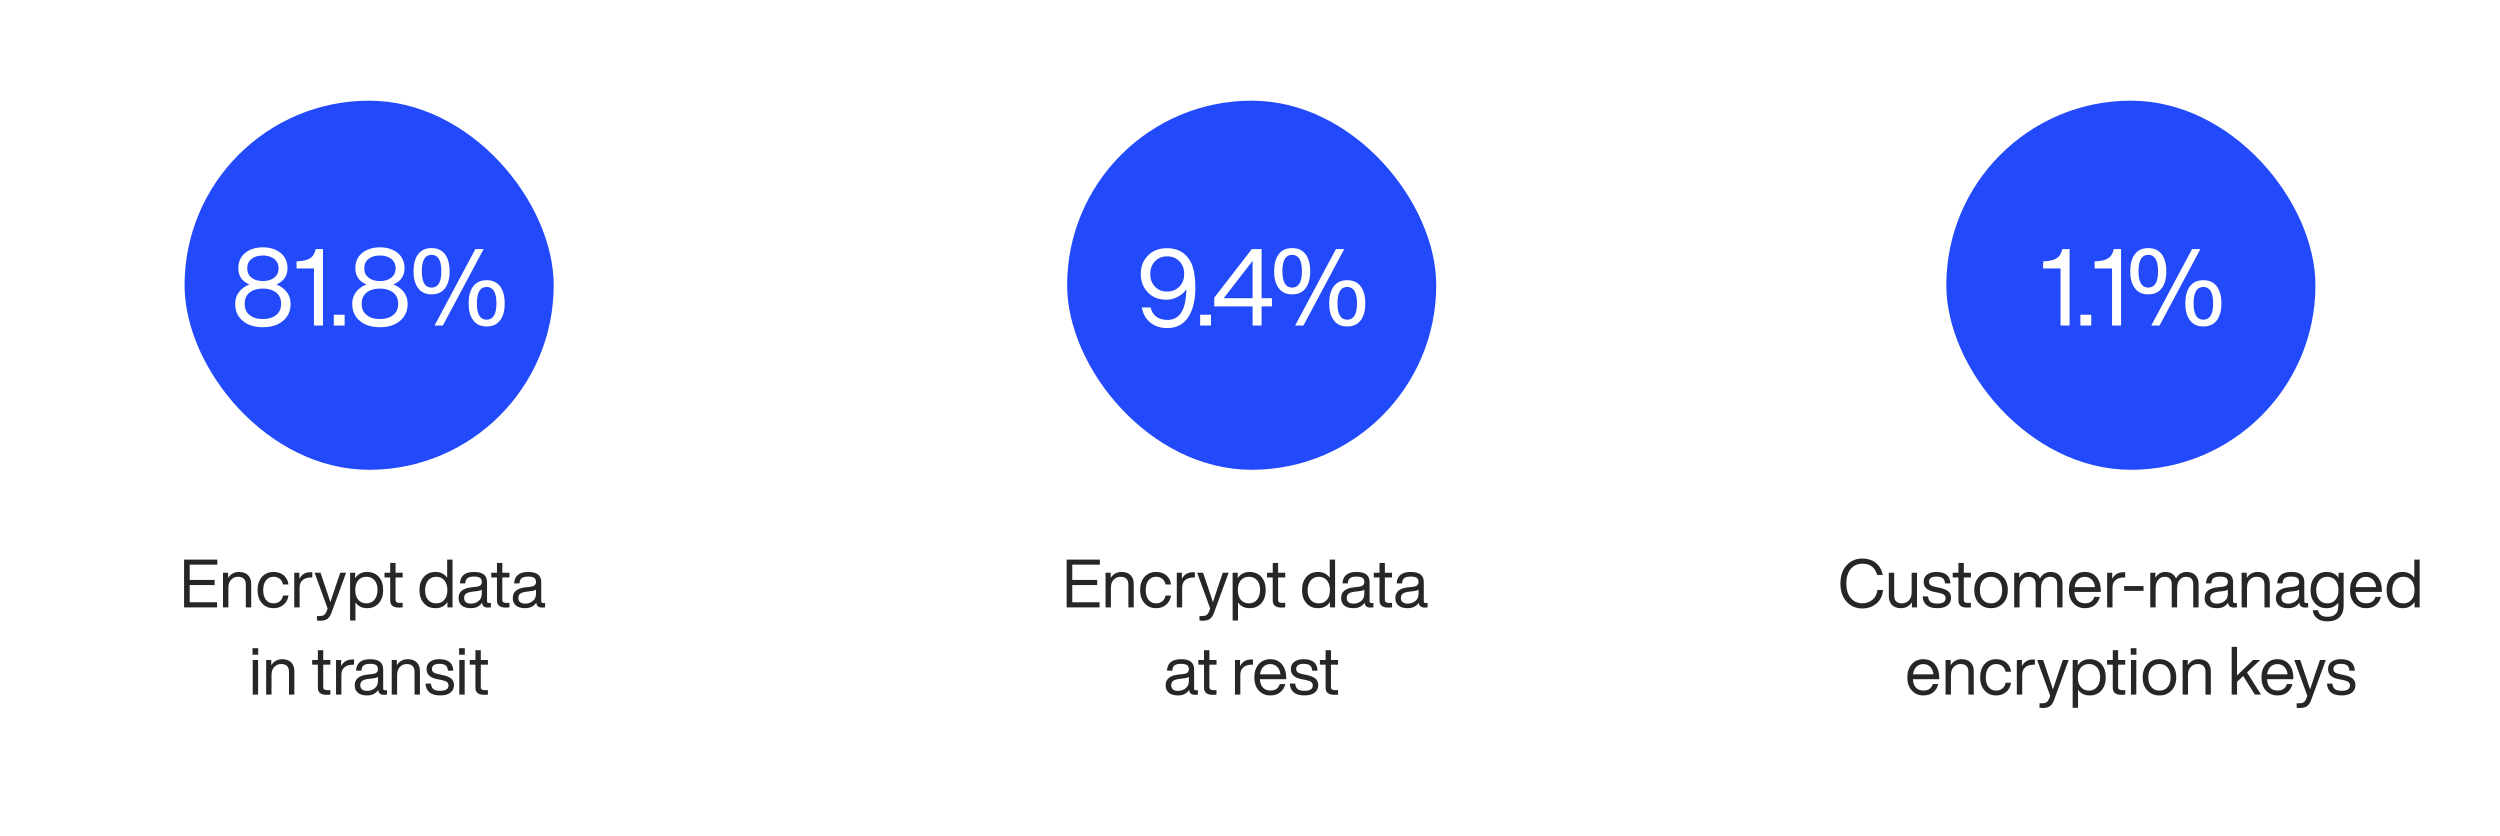<svg width="745" height="249" viewBox="0 0 745 249" fill="none" xmlns="http://www.w3.org/2000/svg">
<rect width="745" height="249" fill="white"/>
<path d="M64.755 166.76H54.855V181H64.675V179.48H56.535V174.34H63.955V172.82H56.535V168.28H64.755V166.76ZM71.214 170.44C69.834 170.44 68.754 171.04 67.974 172.22V170.68H66.454V181H68.054V175.16C68.054 174.1 68.334 173.28 68.914 172.72C69.474 172.16 70.134 171.88 70.894 171.88C72.454 171.88 73.254 172.66 73.254 174.18V181H74.854V174.02C74.854 172.9 74.534 172.02 73.894 171.38C73.254 170.76 72.354 170.44 71.214 170.44ZM81.535 181.24C82.695 181.24 83.695 180.9 84.495 180.22C85.295 179.54 85.795 178.62 85.975 177.46H84.335C84.215 178.2 83.895 178.78 83.375 179.18C82.855 179.6 82.235 179.8 81.535 179.8C80.595 179.8 79.835 179.46 79.275 178.76C78.715 178.08 78.435 177.1 78.435 175.84C78.435 174.58 78.715 173.6 79.275 172.92C79.835 172.24 80.575 171.88 81.535 171.88C82.235 171.88 82.835 172.08 83.355 172.48C83.875 172.88 84.195 173.46 84.315 174.18H85.975C85.815 173.02 85.335 172.12 84.555 171.44C83.755 170.78 82.755 170.44 81.535 170.44C80.075 170.44 78.915 170.94 78.075 171.9C77.195 172.88 76.755 174.2 76.755 175.84C76.755 177.48 77.195 178.78 78.075 179.76C78.955 180.76 80.095 181.24 81.535 181.24ZM92.524 170.52C91.004 170.52 89.884 171.18 89.204 172.5V170.68H87.684V181H89.284V175.12C89.284 174.16 89.564 173.4 90.164 172.88C90.764 172.36 91.584 172.08 92.664 172.08H93.064V170.54C92.964 170.54 92.784 170.52 92.524 170.52ZM99.932 174.96C99.332 176.72 98.832 178.2 98.452 179.44C97.972 178 97.492 176.5 96.972 174.98L95.512 170.68H93.752L97.632 181.34L97.272 182.3C96.932 183.16 96.312 183.58 95.392 183.58H94.452V184.92C94.792 184.96 95.112 184.98 95.412 184.98C96.272 184.98 96.972 184.82 97.512 184.46C98.032 184.1 98.452 183.5 98.772 182.62L103.132 170.68H101.392L99.932 174.96ZM109.385 170.44C107.845 170.44 106.665 171.06 105.845 172.28V170.68H104.325V184.92H105.925V179.52C106.745 180.68 107.905 181.24 109.385 181.24C110.825 181.24 112.005 180.76 112.885 179.76C113.745 178.78 114.185 177.48 114.185 175.84C114.185 174.2 113.745 172.9 112.885 171.9C112.005 170.94 110.825 170.44 109.385 170.44ZM109.185 179.8C108.165 179.8 107.365 179.46 106.765 178.74C106.165 178.06 105.865 177.08 105.865 175.84C105.865 174.6 106.165 173.62 106.765 172.92C107.365 172.24 108.165 171.88 109.185 171.88C110.205 171.88 111.005 172.24 111.605 172.92C112.205 173.6 112.505 174.56 112.505 175.76C112.505 177 112.185 178 111.585 178.72C110.985 179.44 110.185 179.8 109.185 179.8ZM119.997 170.68H117.877V167.76H116.277V170.68H114.577V172.08H116.277V178.92C116.277 180.36 117.137 181.06 118.857 181.06C119.177 181.06 119.557 181.04 119.997 181V179.66H119.057C118.257 179.66 117.877 179.38 117.877 178.78V172.08H119.997V170.68ZM133.257 172.16C132.417 171.02 131.277 170.44 129.797 170.44C128.317 170.44 127.157 170.94 126.317 171.9C125.437 172.88 124.997 174.2 124.997 175.84C124.997 177.48 125.437 178.78 126.317 179.76C127.177 180.76 128.337 181.24 129.797 181.24C131.317 181.24 132.497 180.64 133.337 179.4V181H134.857V166.76H133.257V172.16ZM127.577 178.78C126.977 178.1 126.677 177.16 126.677 175.92C126.677 174.68 126.977 173.7 127.577 172.98C128.177 172.26 128.997 171.88 129.997 171.88C130.997 171.88 131.817 172.24 132.417 172.94C133.017 173.66 133.317 174.62 133.317 175.84C133.317 177.08 133.017 178.06 132.417 178.74C131.817 179.46 130.997 179.8 129.997 179.8C128.977 179.8 128.177 179.46 127.577 178.78ZM145.695 179.7C145.315 179.7 145.135 179.54 145.135 179.2V173.44C145.135 171.44 143.835 170.44 141.255 170.44C138.575 170.44 137.175 171.58 137.055 173.86H138.655C138.695 173.1 138.915 172.58 139.315 172.28C139.715 171.98 140.355 171.82 141.255 171.82C142.095 171.82 142.675 171.96 143.035 172.2C143.395 172.46 143.575 172.88 143.575 173.44C143.575 174.28 143.035 174.74 141.955 174.86L140.475 175.02C137.915 175.3 136.655 176.36 136.655 178.22C136.655 179.18 136.975 179.94 137.615 180.46C138.255 180.98 139.155 181.24 140.295 181.24C141.815 181.24 142.935 180.7 143.655 179.58C143.735 180.58 144.315 181.06 145.395 181.06C145.715 181.06 145.995 181.04 146.275 181V179.7H145.695ZM140.375 179.88C139.695 179.88 139.175 179.74 138.835 179.44C138.475 179.14 138.315 178.72 138.315 178.18C138.315 177.64 138.495 177.22 138.855 176.92C139.215 176.64 139.835 176.44 140.715 176.32L142.215 176.14C142.815 176.08 143.275 175.94 143.575 175.7V176.92C143.575 177.88 143.255 178.6 142.615 179.1C141.975 179.62 141.215 179.88 140.375 179.88ZM151.814 170.68H149.694V167.76H148.094V170.68H146.394V172.08H148.094V178.92C148.094 180.36 148.954 181.06 150.674 181.06C150.994 181.06 151.374 181.04 151.814 181V179.66H150.874C150.074 179.66 149.694 179.38 149.694 178.78V172.08H151.814V170.68ZM161.847 179.7C161.467 179.7 161.287 179.54 161.287 179.2V173.44C161.287 171.44 159.987 170.44 157.407 170.44C154.727 170.44 153.327 171.58 153.207 173.86H154.807C154.847 173.1 155.067 172.58 155.467 172.28C155.867 171.98 156.507 171.82 157.407 171.82C158.247 171.82 158.827 171.96 159.187 172.2C159.547 172.46 159.727 172.88 159.727 173.44C159.727 174.28 159.187 174.74 158.107 174.86L156.627 175.02C154.067 175.3 152.807 176.36 152.807 178.22C152.807 179.18 153.127 179.94 153.767 180.46C154.407 180.98 155.307 181.24 156.447 181.24C157.967 181.24 159.087 180.7 159.807 179.58C159.887 180.58 160.467 181.06 161.547 181.06C161.867 181.06 162.147 181.04 162.427 181V179.7H161.847ZM156.527 179.88C155.847 179.88 155.327 179.74 154.987 179.44C154.627 179.14 154.467 178.72 154.467 178.18C154.467 177.64 154.647 177.22 155.007 176.92C155.367 176.64 155.987 176.44 156.867 176.32L158.367 176.14C158.967 176.08 159.427 175.94 159.727 175.7V176.92C159.727 177.88 159.407 178.6 158.767 179.1C158.127 179.62 157.367 179.88 156.527 179.88ZM76.951 195.12V193.16H75.251V195.12H76.951ZM76.911 207V196.68H75.311V207H76.911ZM84.075 196.44C82.695 196.44 81.615 197.04 80.835 198.22V196.68H79.315V207H80.915V201.16C80.915 200.1 81.195 199.28 81.775 198.72C82.335 198.16 82.995 197.88 83.755 197.88C85.315 197.88 86.115 198.66 86.115 200.18V207H87.715V200.02C87.715 198.9 87.395 198.02 86.755 197.38C86.115 196.76 85.215 196.44 84.075 196.44ZM98.445 196.68H96.325V193.76H94.725V196.68H93.025V198.08H94.725V204.92C94.725 206.36 95.585 207.06 97.305 207.06C97.625 207.06 98.005 207.04 98.445 207V205.66H97.505C96.705 205.66 96.325 205.38 96.325 204.78V198.08H98.445V196.68ZM104.976 196.52C103.456 196.52 102.336 197.18 101.656 198.5V196.68H100.136V207H101.736V201.12C101.736 200.16 102.016 199.4 102.616 198.88C103.216 198.36 104.036 198.08 105.116 198.08H105.516V196.54C105.416 196.54 105.236 196.52 104.976 196.52ZM114.747 205.7C114.367 205.7 114.187 205.54 114.187 205.2V199.44C114.187 197.44 112.887 196.44 110.307 196.44C107.627 196.44 106.227 197.58 106.107 199.86H107.707C107.747 199.1 107.967 198.58 108.367 198.28C108.767 197.98 109.407 197.82 110.307 197.82C111.147 197.82 111.727 197.96 112.087 198.2C112.447 198.46 112.627 198.88 112.627 199.44C112.627 200.28 112.087 200.74 111.007 200.86L109.527 201.02C106.967 201.3 105.707 202.36 105.707 204.22C105.707 205.18 106.027 205.94 106.667 206.46C107.307 206.98 108.207 207.24 109.347 207.24C110.867 207.24 111.987 206.7 112.707 205.58C112.787 206.58 113.367 207.06 114.447 207.06C114.767 207.06 115.047 207.04 115.327 207V205.7H114.747ZM109.427 205.88C108.747 205.88 108.227 205.74 107.887 205.44C107.527 205.14 107.367 204.72 107.367 204.18C107.367 203.64 107.547 203.22 107.907 202.92C108.267 202.64 108.887 202.44 109.767 202.32L111.267 202.14C111.867 202.08 112.327 201.94 112.627 201.7V202.92C112.627 203.88 112.307 204.6 111.667 205.1C111.027 205.62 110.267 205.88 109.427 205.88ZM121.497 196.44C120.117 196.44 119.037 197.04 118.257 198.22V196.68H116.737V207H118.337V201.16C118.337 200.1 118.617 199.28 119.197 198.72C119.757 198.16 120.417 197.88 121.177 197.88C122.737 197.88 123.537 198.66 123.537 200.18V207H125.137V200.02C125.137 198.9 124.817 198.02 124.177 197.38C123.537 196.76 122.637 196.44 121.497 196.44ZM131.178 207.24C132.458 207.24 133.458 206.98 134.178 206.44C134.898 205.9 135.278 205.14 135.278 204.16C135.278 203.32 134.998 202.68 134.438 202.2C133.878 201.74 132.978 201.38 131.718 201.12L130.798 200.94C130.038 200.78 129.518 200.6 129.198 200.36C128.878 200.14 128.718 199.8 128.718 199.34C128.718 198.86 128.898 198.5 129.278 198.22C129.638 197.96 130.178 197.82 130.878 197.82C131.738 197.82 132.378 197.98 132.798 198.28C133.198 198.6 133.438 199.12 133.478 199.86H135.078C134.998 197.58 133.598 196.44 130.878 196.44C129.718 196.44 128.798 196.72 128.118 197.24C127.438 197.76 127.118 198.48 127.118 199.36C127.118 201 128.178 202 130.338 202.4L131.298 202.58C132.178 202.76 132.798 202.96 133.138 203.2C133.478 203.44 133.658 203.8 133.658 204.26C133.658 205.34 132.818 205.86 131.178 205.86C130.258 205.86 129.598 205.7 129.178 205.38C128.758 205.06 128.498 204.5 128.418 203.72H126.798C126.958 206.08 128.418 207.24 131.178 207.24ZM138.514 195.12V193.16H136.814V195.12H138.514ZM138.474 207V196.68H136.874V207H138.474ZM145.398 196.68H143.278V193.76H141.678V196.68H139.978V198.08H141.678V204.92C141.678 206.36 142.538 207.06 144.258 207.06C144.578 207.06 144.958 207.04 145.398 207V205.66H144.458C143.658 205.66 143.278 205.38 143.278 204.78V198.08H145.398V196.68Z" fill="#262626"/>
<path d="M327.755 166.76H317.855V181H327.675V179.48H319.535V174.34H326.955V172.82H319.535V168.28H327.755V166.76ZM334.214 170.44C332.834 170.44 331.754 171.04 330.974 172.22V170.68H329.454V181H331.054V175.16C331.054 174.1 331.334 173.28 331.914 172.72C332.474 172.16 333.134 171.88 333.894 171.88C335.454 171.88 336.254 172.66 336.254 174.18V181H337.854V174.02C337.854 172.9 337.534 172.02 336.894 171.38C336.254 170.76 335.354 170.44 334.214 170.44ZM344.535 181.24C345.695 181.24 346.695 180.9 347.495 180.22C348.295 179.54 348.795 178.62 348.975 177.46H347.335C347.215 178.2 346.895 178.78 346.375 179.18C345.855 179.6 345.235 179.8 344.535 179.8C343.595 179.8 342.835 179.46 342.275 178.76C341.715 178.08 341.435 177.1 341.435 175.84C341.435 174.58 341.715 173.6 342.275 172.92C342.835 172.24 343.575 171.88 344.535 171.88C345.235 171.88 345.835 172.08 346.355 172.48C346.875 172.88 347.195 173.46 347.315 174.18H348.975C348.815 173.02 348.335 172.12 347.555 171.44C346.755 170.78 345.755 170.44 344.535 170.44C343.075 170.44 341.915 170.94 341.075 171.9C340.195 172.88 339.755 174.2 339.755 175.84C339.755 177.48 340.195 178.78 341.075 179.76C341.955 180.76 343.095 181.24 344.535 181.24ZM355.524 170.52C354.004 170.52 352.884 171.18 352.204 172.5V170.68H350.684V181H352.284V175.12C352.284 174.16 352.564 173.4 353.164 172.88C353.764 172.36 354.584 172.08 355.664 172.08H356.064V170.54C355.964 170.54 355.784 170.52 355.524 170.52ZM362.932 174.96C362.332 176.72 361.832 178.2 361.452 179.44C360.972 178 360.492 176.5 359.972 174.98L358.512 170.68H356.752L360.632 181.34L360.272 182.3C359.932 183.16 359.312 183.58 358.392 183.58H357.452V184.92C357.792 184.96 358.112 184.98 358.412 184.98C359.272 184.98 359.972 184.82 360.512 184.46C361.032 184.1 361.452 183.5 361.772 182.62L366.132 170.68H364.392L362.932 174.96ZM372.385 170.44C370.845 170.44 369.665 171.06 368.845 172.28V170.68H367.325V184.92H368.925V179.52C369.745 180.68 370.905 181.24 372.385 181.24C373.825 181.24 375.005 180.76 375.885 179.76C376.745 178.78 377.185 177.48 377.185 175.84C377.185 174.2 376.745 172.9 375.885 171.9C375.005 170.94 373.825 170.44 372.385 170.44ZM372.185 179.8C371.165 179.8 370.365 179.46 369.765 178.74C369.165 178.06 368.865 177.08 368.865 175.84C368.865 174.6 369.165 173.62 369.765 172.92C370.365 172.24 371.165 171.88 372.185 171.88C373.205 171.88 374.005 172.24 374.605 172.92C375.205 173.6 375.505 174.56 375.505 175.76C375.505 177 375.185 178 374.585 178.72C373.985 179.44 373.185 179.8 372.185 179.8ZM382.997 170.68H380.877V167.76H379.277V170.68H377.577V172.08H379.277V178.92C379.277 180.36 380.137 181.06 381.857 181.06C382.177 181.06 382.557 181.04 382.997 181V179.66H382.057C381.257 179.66 380.877 179.38 380.877 178.78V172.08H382.997V170.68ZM396.257 172.16C395.417 171.02 394.277 170.44 392.797 170.44C391.317 170.44 390.157 170.94 389.317 171.9C388.437 172.88 387.997 174.2 387.997 175.84C387.997 177.48 388.437 178.78 389.317 179.76C390.177 180.76 391.337 181.24 392.797 181.24C394.317 181.24 395.497 180.64 396.337 179.4V181H397.857V166.76H396.257V172.16ZM390.577 178.78C389.977 178.1 389.677 177.16 389.677 175.92C389.677 174.68 389.977 173.7 390.577 172.98C391.177 172.26 391.997 171.88 392.997 171.88C393.997 171.88 394.817 172.24 395.417 172.94C396.017 173.66 396.317 174.62 396.317 175.84C396.317 177.08 396.017 178.06 395.417 178.74C394.817 179.46 393.997 179.8 392.997 179.8C391.977 179.8 391.177 179.46 390.577 178.78ZM408.695 179.7C408.315 179.7 408.135 179.54 408.135 179.2V173.44C408.135 171.44 406.835 170.44 404.255 170.44C401.575 170.44 400.175 171.58 400.055 173.86H401.655C401.695 173.1 401.915 172.58 402.315 172.28C402.715 171.98 403.355 171.82 404.255 171.82C405.095 171.82 405.675 171.96 406.035 172.2C406.395 172.46 406.575 172.88 406.575 173.44C406.575 174.28 406.035 174.74 404.955 174.86L403.475 175.02C400.915 175.3 399.655 176.36 399.655 178.22C399.655 179.18 399.975 179.94 400.615 180.46C401.255 180.98 402.155 181.24 403.295 181.24C404.815 181.24 405.935 180.7 406.655 179.58C406.735 180.58 407.315 181.06 408.395 181.06C408.715 181.06 408.995 181.04 409.275 181V179.7H408.695ZM403.375 179.88C402.695 179.88 402.175 179.74 401.835 179.44C401.475 179.14 401.315 178.72 401.315 178.18C401.315 177.64 401.495 177.22 401.855 176.92C402.215 176.64 402.835 176.44 403.715 176.32L405.215 176.14C405.815 176.08 406.275 175.94 406.575 175.7V176.92C406.575 177.88 406.255 178.6 405.615 179.1C404.975 179.62 404.215 179.88 403.375 179.88ZM414.814 170.68H412.694V167.76H411.094V170.68H409.394V172.08H411.094V178.92C411.094 180.36 411.954 181.06 413.674 181.06C413.994 181.06 414.374 181.04 414.814 181V179.66H413.874C413.074 179.66 412.694 179.38 412.694 178.78V172.08H414.814V170.68ZM424.847 179.7C424.467 179.7 424.287 179.54 424.287 179.2V173.44C424.287 171.44 422.987 170.44 420.407 170.44C417.727 170.44 416.327 171.58 416.207 173.86H417.807C417.847 173.1 418.067 172.58 418.467 172.28C418.867 171.98 419.507 171.82 420.407 171.82C421.247 171.82 421.827 171.96 422.187 172.2C422.547 172.46 422.727 172.88 422.727 173.44C422.727 174.28 422.187 174.74 421.107 174.86L419.627 175.02C417.067 175.3 415.807 176.36 415.807 178.22C415.807 179.18 416.127 179.94 416.767 180.46C417.407 180.98 418.307 181.24 419.447 181.24C420.967 181.24 422.087 180.7 422.807 179.58C422.887 180.58 423.467 181.06 424.547 181.06C424.867 181.06 425.147 181.04 425.427 181V179.7H424.847ZM419.527 179.88C418.847 179.88 418.327 179.74 417.987 179.44C417.627 179.14 417.467 178.72 417.467 178.18C417.467 177.64 417.647 177.22 418.007 176.92C418.367 176.64 418.987 176.44 419.867 176.32L421.367 176.14C421.967 176.08 422.427 175.94 422.727 175.7V176.92C422.727 177.88 422.407 178.6 421.767 179.1C421.127 179.62 420.367 179.88 419.527 179.88ZM356.4 205.7C356.02 205.7 355.84 205.54 355.84 205.2V199.44C355.84 197.44 354.54 196.44 351.96 196.44C349.28 196.44 347.88 197.58 347.76 199.86H349.36C349.4 199.1 349.62 198.58 350.02 198.28C350.42 197.98 351.06 197.82 351.96 197.82C352.8 197.82 353.38 197.96 353.74 198.2C354.1 198.46 354.28 198.88 354.28 199.44C354.28 200.28 353.74 200.74 352.66 200.86L351.18 201.02C348.62 201.3 347.36 202.36 347.36 204.22C347.36 205.18 347.68 205.94 348.32 206.46C348.96 206.98 349.86 207.24 351 207.24C352.52 207.24 353.64 206.7 354.36 205.58C354.44 206.58 355.02 207.06 356.1 207.06C356.42 207.06 356.7 207.04 356.98 207V205.7H356.4ZM351.08 205.88C350.4 205.88 349.88 205.74 349.54 205.44C349.18 205.14 349.02 204.72 349.02 204.18C349.02 203.64 349.2 203.22 349.56 202.92C349.92 202.64 350.54 202.44 351.42 202.32L352.92 202.14C353.52 202.08 353.98 201.94 354.28 201.7V202.92C354.28 203.88 353.96 204.6 353.32 205.1C352.68 205.62 351.92 205.88 351.08 205.88ZM362.519 196.68H360.399V193.76H358.799V196.68H357.099V198.08H358.799V204.92C358.799 206.36 359.659 207.06 361.379 207.06C361.699 207.06 362.079 207.04 362.519 207V205.66H361.579C360.779 205.66 360.399 205.38 360.399 204.78V198.08H362.519V196.68ZM372.858 196.52C371.338 196.52 370.218 197.18 369.538 198.5V196.68H368.018V207H369.618V201.12C369.618 200.16 369.898 199.4 370.498 198.88C371.098 198.36 371.918 198.08 372.998 198.08H373.398V196.54C373.298 196.54 373.118 196.52 372.858 196.52ZM383.288 201.84C383.288 200.3 382.868 199.02 382.028 197.98C381.188 196.96 380.028 196.44 378.548 196.44C377.108 196.44 375.968 196.94 375.108 197.92C374.228 198.92 373.788 200.22 373.788 201.84C373.788 203.5 374.228 204.82 375.128 205.78C376.008 206.76 377.148 207.24 378.588 207.24C379.748 207.24 380.708 206.94 381.468 206.34C382.228 205.74 382.748 204.9 383.028 203.86H381.368C380.968 205.14 380.048 205.78 378.628 205.78C377.668 205.78 376.928 205.5 376.388 204.94C375.828 204.38 375.528 203.52 375.448 202.4H383.288V201.84ZM378.548 197.9C379.408 197.9 380.108 198.2 380.648 198.76C381.168 199.32 381.488 200.06 381.568 200.96H375.488C375.608 199.98 375.948 199.22 376.488 198.7C377.008 198.18 377.708 197.9 378.548 197.9ZM388.729 207.24C390.009 207.24 391.009 206.98 391.729 206.44C392.449 205.9 392.829 205.14 392.829 204.16C392.829 203.32 392.549 202.68 391.989 202.2C391.429 201.74 390.529 201.38 389.269 201.12L388.349 200.94C387.589 200.78 387.069 200.6 386.749 200.36C386.429 200.14 386.269 199.8 386.269 199.34C386.269 198.86 386.449 198.5 386.829 198.22C387.189 197.96 387.729 197.82 388.429 197.82C389.289 197.82 389.929 197.98 390.349 198.28C390.749 198.6 390.989 199.12 391.029 199.86H392.629C392.549 197.58 391.149 196.44 388.429 196.44C387.269 196.44 386.349 196.72 385.669 197.24C384.989 197.76 384.669 198.48 384.669 199.36C384.669 201 385.729 202 387.889 202.4L388.849 202.58C389.729 202.76 390.349 202.96 390.689 203.2C391.029 203.44 391.209 203.8 391.209 204.26C391.209 205.34 390.369 205.86 388.729 205.86C387.809 205.86 387.149 205.7 386.729 205.38C386.309 205.06 386.049 204.5 385.969 203.72H384.349C384.509 206.08 385.969 207.24 388.729 207.24ZM398.749 196.68H396.629V193.76H395.029V196.68H393.329V198.08H395.029V204.92C395.029 206.36 395.889 207.06 397.609 207.06C397.929 207.06 398.309 207.04 398.749 207V205.66H397.809C397.009 205.66 396.629 205.38 396.629 204.78V198.08H398.749V196.68Z" fill="#262626"/>
<path d="M555.024 181.32C556.584 181.32 557.964 180.84 559.144 179.88C560.304 178.96 560.964 177.6 561.164 175.82H559.484C559.284 177.14 558.784 178.12 557.944 178.76C557.084 179.44 556.104 179.78 555.024 179.78C553.564 179.78 552.404 179.26 551.524 178.2C550.644 177.16 550.204 175.72 550.204 173.88C550.204 172.04 550.644 170.6 551.524 169.54C552.404 168.5 553.564 167.98 555.024 167.98C557.324 167.98 558.784 169.1 559.384 171.34H561.084C560.724 169.74 560.024 168.54 558.944 167.7C557.864 166.86 556.544 166.44 555.024 166.44C553.084 166.44 551.504 167.12 550.284 168.46C549.044 169.82 548.444 171.62 548.444 173.88C548.444 176.16 549.044 177.96 550.284 179.3C551.504 180.66 553.084 181.32 555.024 181.32ZM569.67 176.52C569.67 177.6 569.37 178.4 568.81 178.96C568.23 179.52 567.57 179.8 566.83 179.8C565.25 179.8 564.47 179.04 564.47 177.5V170.68H562.87V177.66C562.87 178.8 563.19 179.68 563.83 180.3C564.47 180.94 565.35 181.24 566.51 181.24C567.87 181.24 568.95 180.66 569.75 179.46V181H571.27V170.68H569.67V176.52ZM577.311 181.24C578.591 181.24 579.591 180.98 580.311 180.44C581.031 179.9 581.411 179.14 581.411 178.16C581.411 177.32 581.131 176.68 580.571 176.2C580.011 175.74 579.111 175.38 577.851 175.12L576.931 174.94C576.171 174.78 575.651 174.6 575.331 174.36C575.011 174.14 574.851 173.8 574.851 173.34C574.851 172.86 575.031 172.5 575.411 172.22C575.771 171.96 576.311 171.82 577.011 171.82C577.871 171.82 578.511 171.98 578.931 172.28C579.331 172.6 579.571 173.12 579.611 173.86H581.211C581.131 171.58 579.731 170.44 577.011 170.44C575.851 170.44 574.931 170.72 574.251 171.24C573.571 171.76 573.251 172.48 573.251 173.36C573.251 175 574.311 176 576.471 176.4L577.431 176.58C578.311 176.76 578.931 176.96 579.271 177.2C579.611 177.44 579.791 177.8 579.791 178.26C579.791 179.34 578.951 179.86 577.311 179.86C576.391 179.86 575.731 179.7 575.311 179.38C574.891 179.06 574.631 178.5 574.551 177.72H572.931C573.091 180.08 574.551 181.24 577.311 181.24ZM587.331 170.68H585.211V167.76H583.611V170.68H581.911V172.08H583.611V178.92C583.611 180.36 584.471 181.06 586.191 181.06C586.511 181.06 586.891 181.04 587.331 181V179.66H586.391C585.591 179.66 585.211 179.38 585.211 178.78V172.08H587.331V170.68ZM596.927 179.76C597.847 178.8 598.327 177.48 598.327 175.84C598.327 174.2 597.847 172.9 596.927 171.92C595.967 170.94 594.767 170.44 593.327 170.44C591.867 170.44 590.667 170.94 589.727 171.92C588.787 172.9 588.327 174.2 588.327 175.84C588.327 177.48 588.787 178.8 589.727 179.76C590.667 180.76 591.867 181.24 593.327 181.24C594.767 181.24 595.967 180.76 596.927 179.76ZM590.907 178.74C590.307 178.06 590.007 177.08 590.007 175.84C590.007 174.6 590.307 173.62 590.907 172.92C591.507 172.24 592.307 171.88 593.327 171.88C594.327 171.88 595.147 172.24 595.747 172.92C596.347 173.62 596.647 174.6 596.647 175.84C596.647 177.08 596.347 178.06 595.747 178.74C595.147 179.46 594.327 179.8 593.327 179.8C592.307 179.8 591.507 179.46 590.907 178.74ZM611.093 170.44C609.693 170.44 608.633 171.1 607.913 172.38C607.333 171.1 606.273 170.44 604.733 170.44C603.413 170.44 602.433 171.04 601.753 172.2V170.68H600.233V181H601.833V175.36C601.833 174.26 602.073 173.4 602.593 172.8C603.093 172.2 603.713 171.88 604.473 171.88C605.913 171.88 606.633 172.64 606.633 174.16V181H608.233V175.36C608.233 174.26 608.473 173.4 608.973 172.8C609.473 172.2 610.113 171.88 610.873 171.88C612.313 171.88 613.033 172.64 613.033 174.16V181H614.633V174C614.633 172.92 614.313 172.06 613.693 171.42C613.073 170.78 612.213 170.44 611.093 170.44ZM626.03 175.84C626.03 174.3 625.61 173.02 624.77 171.98C623.93 170.96 622.77 170.44 621.29 170.44C619.85 170.44 618.71 170.94 617.85 171.92C616.97 172.92 616.53 174.22 616.53 175.84C616.53 177.5 616.97 178.82 617.87 179.78C618.75 180.76 619.89 181.24 621.33 181.24C622.49 181.24 623.45 180.94 624.21 180.34C624.97 179.74 625.49 178.9 625.77 177.86H624.11C623.71 179.14 622.79 179.78 621.37 179.78C620.41 179.78 619.67 179.5 619.13 178.94C618.57 178.38 618.27 177.52 618.19 176.4H626.03V175.84ZM621.29 171.9C622.15 171.9 622.85 172.2 623.39 172.76C623.91 173.32 624.23 174.06 624.31 174.96H618.23C618.35 173.98 618.69 173.22 619.23 172.7C619.75 172.18 620.45 171.9 621.29 171.9ZM632.769 170.52C631.249 170.52 630.129 171.18 629.449 172.5V170.68H627.929V181H629.529V175.12C629.529 174.16 629.809 173.4 630.409 172.88C631.009 172.36 631.829 172.08 632.909 172.08H633.309V170.54C633.209 170.54 633.029 170.52 632.769 170.52ZM638.777 176.08V174.64H632.997V176.08H638.777ZM651.64 170.44C650.24 170.44 649.18 171.1 648.46 172.38C647.88 171.1 646.82 170.44 645.28 170.44C643.96 170.44 642.98 171.04 642.3 172.2V170.68H640.78V181H642.38V175.36C642.38 174.26 642.62 173.4 643.14 172.8C643.64 172.2 644.26 171.88 645.02 171.88C646.46 171.88 647.18 172.64 647.18 174.16V181H648.78V175.36C648.78 174.26 649.02 173.4 649.52 172.8C650.02 172.2 650.66 171.88 651.42 171.88C652.86 171.88 653.58 172.64 653.58 174.16V181H655.18V174C655.18 172.92 654.86 172.06 654.24 171.42C653.62 170.78 652.76 170.44 651.64 170.44ZM666.017 179.7C665.637 179.7 665.457 179.54 665.457 179.2V173.44C665.457 171.44 664.157 170.44 661.577 170.44C658.897 170.44 657.497 171.58 657.377 173.86H658.977C659.017 173.1 659.237 172.58 659.637 172.28C660.037 171.98 660.677 171.82 661.577 171.82C662.417 171.82 662.997 171.96 663.357 172.2C663.717 172.46 663.897 172.88 663.897 173.44C663.897 174.28 663.357 174.74 662.277 174.86L660.797 175.02C658.237 175.3 656.977 176.36 656.977 178.22C656.977 179.18 657.297 179.94 657.937 180.46C658.577 180.98 659.477 181.24 660.617 181.24C662.137 181.24 663.257 180.7 663.977 179.58C664.057 180.58 664.637 181.06 665.717 181.06C666.037 181.06 666.317 181.04 666.597 181V179.7H666.017ZM660.697 179.88C660.017 179.88 659.497 179.74 659.157 179.44C658.797 179.14 658.637 178.72 658.637 178.18C658.637 177.64 658.817 177.22 659.177 176.92C659.537 176.64 660.157 176.44 661.037 176.32L662.537 176.14C663.137 176.08 663.597 175.94 663.897 175.7V176.92C663.897 177.88 663.577 178.6 662.937 179.1C662.297 179.62 661.537 179.88 660.697 179.88ZM672.767 170.44C671.387 170.44 670.307 171.04 669.527 172.22V170.68H668.007V181H669.607V175.16C669.607 174.1 669.887 173.28 670.467 172.72C671.027 172.16 671.687 171.88 672.447 171.88C674.007 171.88 674.807 172.66 674.807 174.18V181H676.407V174.02C676.407 172.9 676.087 172.02 675.447 171.38C674.807 170.76 673.907 170.44 672.767 170.44ZM687.247 179.7C686.867 179.7 686.687 179.54 686.687 179.2V173.44C686.687 171.44 685.387 170.44 682.807 170.44C680.127 170.44 678.727 171.58 678.607 173.86H680.207C680.247 173.1 680.467 172.58 680.867 172.28C681.267 171.98 681.907 171.82 682.807 171.82C683.647 171.82 684.227 171.96 684.587 172.2C684.947 172.46 685.127 172.88 685.127 173.44C685.127 174.28 684.587 174.74 683.507 174.86L682.027 175.02C679.467 175.3 678.207 176.36 678.207 178.22C678.207 179.18 678.527 179.94 679.167 180.46C679.807 180.98 680.707 181.24 681.847 181.24C683.367 181.24 684.487 180.7 685.207 179.58C685.287 180.58 685.867 181.06 686.947 181.06C687.267 181.06 687.547 181.04 687.827 181V179.7H687.247ZM681.927 179.88C681.247 179.88 680.727 179.74 680.387 179.44C680.027 179.14 679.867 178.72 679.867 178.18C679.867 177.64 680.047 177.22 680.407 176.92C680.767 176.64 681.387 176.44 682.267 176.32L683.767 176.14C684.367 176.08 684.827 175.94 685.127 175.7V176.92C685.127 177.88 684.807 178.6 684.167 179.1C683.527 179.62 682.767 179.88 681.927 179.88ZM696.882 172.18C696.042 171.02 694.862 170.44 693.342 170.44C691.862 170.44 690.702 170.94 689.862 171.9C688.982 172.88 688.542 174.2 688.542 175.84C688.542 177.48 688.982 178.78 689.862 179.76C690.722 180.76 691.882 181.24 693.342 181.24C694.822 181.24 695.982 180.7 696.802 179.6V180.6C696.802 182.74 695.722 183.8 693.602 183.8C691.922 183.8 691.002 183.16 690.802 181.84H689.202C689.302 182.88 689.742 183.7 690.522 184.28C691.282 184.88 692.322 185.16 693.602 185.16C695.142 185.16 696.322 184.76 697.162 183.94C697.982 183.14 698.402 182.02 698.402 180.6V170.68H696.882V172.18ZM693.542 179.8C692.542 179.8 691.722 179.44 691.122 178.72C690.522 178 690.222 177.04 690.222 175.84C690.222 174.64 690.522 173.68 691.122 172.96C691.722 172.24 692.542 171.88 693.542 171.88C694.542 171.88 695.362 172.24 695.962 172.94C696.562 173.66 696.862 174.62 696.862 175.84C696.862 177.08 696.562 178.04 695.962 178.74C695.362 179.46 694.542 179.8 693.542 179.8ZM709.8 175.84C709.8 174.3 709.38 173.02 708.54 171.98C707.7 170.96 706.54 170.44 705.06 170.44C703.62 170.44 702.48 170.94 701.62 171.92C700.74 172.92 700.3 174.22 700.3 175.84C700.3 177.5 700.74 178.82 701.64 179.78C702.52 180.76 703.66 181.24 705.1 181.24C706.26 181.24 707.22 180.94 707.98 180.34C708.74 179.74 709.26 178.9 709.54 177.86H707.88C707.48 179.14 706.56 179.78 705.14 179.78C704.18 179.78 703.44 179.5 702.9 178.94C702.34 178.38 702.04 177.52 701.96 176.4H709.8V175.84ZM705.06 171.9C705.92 171.9 706.62 172.2 707.16 172.76C707.68 173.32 708 174.06 708.08 174.96H702C702.12 173.98 702.46 173.22 703 172.7C703.52 172.18 704.22 171.9 705.06 171.9ZM719.458 172.16C718.618 171.02 717.478 170.44 715.998 170.44C714.518 170.44 713.358 170.94 712.518 171.9C711.638 172.88 711.198 174.2 711.198 175.84C711.198 177.48 711.638 178.78 712.518 179.76C713.378 180.76 714.538 181.24 715.998 181.24C717.518 181.24 718.698 180.64 719.538 179.4V181H721.058V166.76H719.458V172.16ZM713.778 178.78C713.178 178.1 712.878 177.16 712.878 175.92C712.878 174.68 713.178 173.7 713.778 172.98C714.378 172.26 715.198 171.88 716.198 171.88C717.198 171.88 718.018 172.24 718.618 172.94C719.218 173.66 719.518 174.62 719.518 175.84C719.518 177.08 719.218 178.06 718.618 178.74C718.018 179.46 717.198 179.8 716.198 179.8C715.178 179.8 714.378 179.46 713.778 178.78ZM577.886 201.84C577.886 200.3 577.466 199.02 576.626 197.98C575.786 196.96 574.626 196.44 573.146 196.44C571.706 196.44 570.566 196.94 569.706 197.92C568.826 198.92 568.386 200.22 568.386 201.84C568.386 203.5 568.826 204.82 569.726 205.78C570.606 206.76 571.746 207.24 573.186 207.24C574.346 207.24 575.306 206.94 576.066 206.34C576.826 205.74 577.346 204.9 577.626 203.86H575.966C575.566 205.14 574.646 205.78 573.226 205.78C572.266 205.78 571.526 205.5 570.986 204.94C570.426 204.38 570.126 203.52 570.046 202.4H577.886V201.84ZM573.146 197.9C574.006 197.9 574.706 198.2 575.246 198.76C575.766 199.32 576.086 200.06 576.166 200.96H570.086C570.206 199.98 570.546 199.22 571.086 198.7C571.606 198.18 572.306 197.9 573.146 197.9ZM584.544 196.44C583.164 196.44 582.084 197.04 581.304 198.22V196.68H579.784V207H581.384V201.16C581.384 200.1 581.664 199.28 582.244 198.72C582.804 198.16 583.464 197.88 584.224 197.88C585.784 197.88 586.584 198.66 586.584 200.18V207H588.184V200.02C588.184 198.9 587.864 198.02 587.224 197.38C586.584 196.76 585.684 196.44 584.544 196.44ZM594.865 207.24C596.025 207.24 597.025 206.9 597.825 206.22C598.625 205.54 599.125 204.62 599.305 203.46H597.665C597.545 204.2 597.225 204.78 596.705 205.18C596.185 205.6 595.565 205.8 594.865 205.8C593.925 205.8 593.165 205.46 592.605 204.76C592.045 204.08 591.765 203.1 591.765 201.84C591.765 200.58 592.045 199.6 592.605 198.92C593.165 198.24 593.905 197.88 594.865 197.88C595.565 197.88 596.165 198.08 596.685 198.48C597.205 198.88 597.525 199.46 597.645 200.18H599.305C599.145 199.02 598.665 198.12 597.885 197.44C597.085 196.78 596.085 196.44 594.865 196.44C593.405 196.44 592.245 196.94 591.405 197.9C590.525 198.88 590.085 200.2 590.085 201.84C590.085 203.48 590.525 204.78 591.405 205.76C592.285 206.76 593.425 207.24 594.865 207.24ZM605.854 196.52C604.334 196.52 603.214 197.18 602.534 198.5V196.68H601.014V207H602.614V201.12C602.614 200.16 602.894 199.4 603.494 198.88C604.094 198.36 604.914 198.08 605.994 198.08H606.394V196.54C606.294 196.54 606.114 196.52 605.854 196.52ZM613.262 200.96C612.662 202.72 612.162 204.2 611.782 205.44C611.302 204 610.822 202.5 610.302 200.98L608.842 196.68H607.082L610.962 207.34L610.602 208.3C610.262 209.16 609.642 209.58 608.722 209.58H607.782V210.92C608.122 210.96 608.442 210.98 608.742 210.98C609.602 210.98 610.302 210.82 610.842 210.46C611.362 210.1 611.782 209.5 612.102 208.62L616.462 196.68H614.722L613.262 200.96ZM622.715 196.44C621.175 196.44 619.995 197.06 619.175 198.28V196.68H617.655V210.92H619.255V205.52C620.075 206.68 621.235 207.24 622.715 207.24C624.155 207.24 625.335 206.76 626.215 205.76C627.075 204.78 627.515 203.48 627.515 201.84C627.515 200.2 627.075 198.9 626.215 197.9C625.335 196.94 624.155 196.44 622.715 196.44ZM622.515 205.8C621.495 205.8 620.695 205.46 620.095 204.74C619.495 204.06 619.195 203.08 619.195 201.84C619.195 200.6 619.495 199.62 620.095 198.92C620.695 198.24 621.495 197.88 622.515 197.88C623.535 197.88 624.335 198.24 624.935 198.92C625.535 199.6 625.835 200.56 625.835 201.76C625.835 203 625.515 204 624.915 204.72C624.315 205.44 623.515 205.8 622.515 205.8ZM633.327 196.68H631.207V193.76H629.607V196.68H627.907V198.08H629.607V204.92C629.607 206.36 630.467 207.06 632.187 207.06C632.507 207.06 632.887 207.04 633.327 207V205.66H632.387C631.587 205.66 631.207 205.38 631.207 204.78V198.08H633.327V196.68ZM636.658 195.12V193.16H634.958V195.12H636.658ZM636.618 207V196.68H635.018V207H636.618ZM647.122 205.76C648.042 204.8 648.522 203.48 648.522 201.84C648.522 200.2 648.042 198.9 647.122 197.92C646.162 196.94 644.962 196.44 643.522 196.44C642.062 196.44 640.862 196.94 639.922 197.92C638.982 198.9 638.522 200.2 638.522 201.84C638.522 203.48 638.982 204.8 639.922 205.76C640.862 206.76 642.062 207.24 643.522 207.24C644.962 207.24 646.162 206.76 647.122 205.76ZM641.102 204.74C640.502 204.06 640.202 203.08 640.202 201.84C640.202 200.6 640.502 199.62 641.102 198.92C641.702 198.24 642.502 197.88 643.522 197.88C644.522 197.88 645.342 198.24 645.942 198.92C646.542 199.62 646.842 200.6 646.842 201.84C646.842 203.08 646.542 204.06 645.942 204.74C645.342 205.46 644.522 205.8 643.522 205.8C642.502 205.8 641.702 205.46 641.102 204.74ZM655.189 196.44C653.809 196.44 652.729 197.04 651.949 198.22V196.68H650.429V207H652.029V201.16C652.029 200.1 652.309 199.28 652.889 198.72C653.449 198.16 654.109 197.88 654.869 197.88C656.429 197.88 657.229 198.66 657.229 200.18V207H658.829V200.02C658.829 198.9 658.509 198.02 657.869 197.38C657.229 196.76 656.329 196.44 655.189 196.44ZM673.818 207L669.618 200.4L673.538 196.68H671.418L666.638 201.3V192.76H665.038V207H666.638V203.18L668.478 201.46L671.958 207H673.818ZM683.413 201.84C683.413 200.3 682.993 199.02 682.153 197.98C681.313 196.96 680.153 196.44 678.673 196.44C677.233 196.44 676.093 196.94 675.233 197.92C674.353 198.92 673.913 200.22 673.913 201.84C673.913 203.5 674.353 204.82 675.253 205.78C676.133 206.76 677.273 207.24 678.713 207.24C679.873 207.24 680.833 206.94 681.593 206.34C682.353 205.74 682.873 204.9 683.153 203.86H681.493C681.093 205.14 680.173 205.78 678.753 205.78C677.793 205.78 677.053 205.5 676.513 204.94C675.953 204.38 675.653 203.52 675.573 202.4H683.413V201.84ZM678.673 197.9C679.533 197.9 680.233 198.2 680.773 198.76C681.293 199.32 681.613 200.06 681.693 200.96H675.613C675.733 199.98 676.073 199.22 676.613 198.7C677.133 198.18 677.833 197.9 678.673 197.9ZM689.884 200.96C689.284 202.72 688.784 204.2 688.404 205.44C687.924 204 687.444 202.5 686.924 200.98L685.464 196.68H683.704L687.584 207.34L687.224 208.3C686.884 209.16 686.264 209.58 685.344 209.58H684.404V210.92C684.744 210.96 685.064 210.98 685.364 210.98C686.224 210.98 686.924 210.82 687.464 210.46C687.984 210.1 688.404 209.5 688.724 208.62L693.084 196.68H691.344L689.884 200.96ZM697.819 207.24C699.099 207.24 700.099 206.98 700.819 206.44C701.539 205.9 701.919 205.14 701.919 204.16C701.919 203.32 701.639 202.68 701.079 202.2C700.519 201.74 699.619 201.38 698.359 201.12L697.439 200.94C696.679 200.78 696.159 200.6 695.839 200.36C695.519 200.14 695.359 199.8 695.359 199.34C695.359 198.86 695.539 198.5 695.919 198.22C696.279 197.96 696.819 197.82 697.519 197.82C698.379 197.82 699.019 197.98 699.439 198.28C699.839 198.6 700.079 199.12 700.119 199.86H701.719C701.639 197.58 700.239 196.44 697.519 196.44C696.359 196.44 695.439 196.72 694.759 197.24C694.079 197.76 693.759 198.48 693.759 199.36C693.759 201 694.819 202 696.979 202.4L697.939 202.58C698.819 202.76 699.439 202.96 699.779 203.2C700.119 203.44 700.299 203.8 700.299 204.26C700.299 205.34 699.459 205.86 697.819 205.86C696.899 205.86 696.239 205.7 695.819 205.38C695.399 205.06 695.139 204.5 695.059 203.72H693.439C693.599 206.08 695.059 207.24 697.819 207.24Z" fill="#262626"/>
<rect x="55" y="30" width="110" height="110" rx="55" fill="#224AFA"/>
<path d="M82.377 84.776C84.553 83.816 85.673 82.216 85.673 79.944C85.673 78.024 84.969 76.488 83.593 75.336C82.185 74.248 80.457 73.704 78.345 73.704C76.233 73.704 74.473 74.248 73.097 75.336C71.689 76.488 71.017 78.024 71.017 79.944C71.017 82.216 72.105 83.816 74.313 84.776C72.969 85.288 71.945 86.056 71.209 87.048C70.441 88.04 70.089 89.192 70.089 90.536C70.089 92.68 70.825 94.376 72.361 95.624C73.865 96.904 75.849 97.512 78.345 97.512C80.809 97.512 82.793 96.904 84.329 95.624C85.833 94.376 86.601 92.68 86.601 90.536C86.601 89.192 86.217 88.04 85.481 87.048C84.713 86.056 83.689 85.288 82.377 84.776ZM81.705 77.128C82.569 77.832 83.017 78.76 83.017 79.944C83.017 81.16 82.569 82.088 81.705 82.76C80.841 83.432 79.721 83.752 78.345 83.752C76.937 83.752 75.817 83.432 74.985 82.76C74.089 82.088 73.673 81.16 73.673 79.944C73.673 78.76 74.089 77.832 74.985 77.128C75.817 76.488 76.937 76.136 78.345 76.136C79.721 76.136 80.841 76.488 81.705 77.128ZM74.377 93.864C73.385 93.096 72.905 91.976 72.905 90.536C72.905 89.096 73.385 87.976 74.377 87.176C75.337 86.408 76.681 85.992 78.345 85.992C80.009 85.992 81.321 86.408 82.313 87.176C83.273 87.976 83.785 89.096 83.785 90.536C83.785 91.976 83.273 93.096 82.313 93.864C81.289 94.696 79.977 95.08 78.345 95.08C76.681 95.08 75.369 94.696 74.377 93.864ZM94.074 74.216C93.818 75.496 93.274 76.392 92.506 76.904C91.706 77.448 90.49 77.768 88.89 77.864L88.378 77.896V80.008H93.562V97H96.25V74.216H94.074ZM102.703 97V93.8H99.471V97H102.703ZM117.252 84.776C119.428 83.816 120.548 82.216 120.548 79.944C120.548 78.024 119.844 76.488 118.468 75.336C117.06 74.248 115.332 73.704 113.22 73.704C111.108 73.704 109.348 74.248 107.972 75.336C106.564 76.488 105.892 78.024 105.892 79.944C105.892 82.216 106.98 83.816 109.188 84.776C107.844 85.288 106.82 86.056 106.084 87.048C105.316 88.04 104.964 89.192 104.964 90.536C104.964 92.68 105.7 94.376 107.236 95.624C108.74 96.904 110.724 97.512 113.22 97.512C115.684 97.512 117.668 96.904 119.204 95.624C120.708 94.376 121.476 92.68 121.476 90.536C121.476 89.192 121.092 88.04 120.356 87.048C119.588 86.056 118.564 85.288 117.252 84.776ZM116.58 77.128C117.444 77.832 117.892 78.76 117.892 79.944C117.892 81.16 117.444 82.088 116.58 82.76C115.716 83.432 114.596 83.752 113.22 83.752C111.812 83.752 110.692 83.432 109.86 82.76C108.964 82.088 108.548 81.16 108.548 79.944C108.548 78.76 108.964 77.832 109.86 77.128C110.692 76.488 111.812 76.136 113.22 76.136C114.596 76.136 115.716 76.488 116.58 77.128ZM109.252 93.864C108.26 93.096 107.78 91.976 107.78 90.536C107.78 89.096 108.26 87.976 109.252 87.176C110.212 86.408 111.556 85.992 113.22 85.992C114.884 85.992 116.196 86.408 117.188 87.176C118.148 87.976 118.66 89.096 118.66 90.536C118.66 91.976 118.148 93.096 117.188 93.864C116.164 94.696 114.852 95.08 113.22 95.08C111.556 95.08 110.244 94.696 109.252 93.864ZM132.642 85.864C133.538 84.648 133.986 82.984 133.986 80.84C133.986 78.664 133.506 76.968 132.61 75.752C131.682 74.536 130.338 73.928 128.61 73.928C126.85 73.928 125.506 74.536 124.61 75.752C123.682 76.968 123.234 78.664 123.234 80.84C123.234 83.016 123.682 84.68 124.61 85.864C125.506 87.112 126.818 87.72 128.61 87.72C130.37 87.72 131.714 87.112 132.642 85.864ZM131.97 97L144.13 74.216H141.666L129.506 97H131.97ZM125.698 80.84C125.698 77.576 126.658 75.944 128.61 75.944C130.53 75.944 131.522 77.576 131.522 80.84C131.522 84.104 130.53 85.704 128.61 85.704C126.658 85.704 125.698 84.104 125.698 80.84ZM149.058 95.432C149.954 94.216 150.402 92.552 150.402 90.408C150.402 88.232 149.922 86.536 149.026 85.32C148.098 84.104 146.754 83.496 145.026 83.496C143.266 83.496 141.922 84.104 141.026 85.32C140.098 86.536 139.65 88.232 139.65 90.408C139.65 92.584 140.098 94.248 141.026 95.432C141.922 96.68 143.234 97.288 145.026 97.288C146.786 97.288 148.13 96.68 149.058 95.432ZM142.114 90.408C142.114 87.144 143.074 85.512 145.026 85.512C146.946 85.512 147.938 87.144 147.938 90.408C147.938 93.672 146.946 95.272 145.026 95.272C143.074 95.272 142.114 93.672 142.114 90.408Z" fill="white"/>
<rect x="318" y="30" width="110" height="110" rx="55" fill="#224AFA"/>
<path d="M352.82 75.56C351.444 74.504 349.78 73.96 347.796 73.96C345.396 73.96 343.508 74.696 342.1 76.136C340.66 77.576 339.956 79.4 339.956 81.64C339.956 83.88 340.66 85.704 342.068 87.144C343.444 88.616 345.332 89.32 347.732 89.32C348.82 89.32 349.876 89.032 350.964 88.456C352.052 87.88 352.884 87.144 353.524 86.216C353.46 92.296 351.572 95.336 347.892 95.336C346.548 95.336 345.428 95.016 344.564 94.376C343.7 93.736 343.156 92.84 342.9 91.624H340.276C340.596 93.544 341.46 95.048 342.804 96.136C344.148 97.224 345.844 97.768 347.892 97.768C350.548 97.768 352.596 96.712 354.036 94.6C355.476 92.488 356.212 89.544 356.212 85.768C356.212 83.272 355.956 81.224 355.444 79.56C354.932 77.896 354.036 76.584 352.82 75.56ZM344.18 85.416C343.22 84.424 342.772 83.176 342.772 81.64C342.772 80.136 343.22 78.888 344.18 77.864C345.076 76.904 346.292 76.392 347.796 76.392C349.268 76.392 350.484 76.872 351.444 77.832C352.404 78.856 352.884 80.104 352.884 81.64C352.884 83.208 352.404 84.456 351.444 85.416C350.484 86.408 349.268 86.888 347.796 86.888C346.292 86.888 345.076 86.408 344.18 85.416ZM360.875 97V93.8H357.643V97H360.875ZM375.959 88.872V74.216H373.047L361.847 88.712V91.304H373.271V97H375.959V91.304H379.031V88.872H375.959ZM373.271 88.872H364.663L373.271 77.736V88.872ZM389.095 85.864C389.991 84.648 390.439 82.984 390.439 80.84C390.439 78.664 389.959 76.968 389.063 75.752C388.135 74.536 386.791 73.928 385.063 73.928C383.303 73.928 381.959 74.536 381.063 75.752C380.135 76.968 379.687 78.664 379.687 80.84C379.687 83.016 380.135 84.68 381.063 85.864C381.959 87.112 383.271 87.72 385.063 87.72C386.823 87.72 388.167 87.112 389.095 85.864ZM388.423 97L400.583 74.216H398.119L385.959 97H388.423ZM382.151 80.84C382.151 77.576 383.111 75.944 385.063 75.944C386.983 75.944 387.975 77.576 387.975 80.84C387.975 84.104 386.983 85.704 385.063 85.704C383.111 85.704 382.151 84.104 382.151 80.84ZM405.511 95.432C406.407 94.216 406.855 92.552 406.855 90.408C406.855 88.232 406.375 86.536 405.479 85.32C404.551 84.104 403.207 83.496 401.479 83.496C399.719 83.496 398.375 84.104 397.479 85.32C396.551 86.536 396.103 88.232 396.103 90.408C396.103 92.584 396.551 94.248 397.479 95.432C398.375 96.68 399.687 97.288 401.479 97.288C403.239 97.288 404.583 96.68 405.511 95.432ZM398.567 90.408C398.567 87.144 399.527 85.512 401.479 85.512C403.399 85.512 404.391 87.144 404.391 90.408C404.391 93.672 403.399 95.272 401.479 95.272C399.527 95.272 398.567 93.672 398.567 90.408Z" fill="white"/>
<rect x="580" y="30" width="110" height="110" rx="55" fill="#224AFA"/>
<path d="M614.559 74.216C614.303 75.496 613.759 76.392 612.991 76.904C612.191 77.448 610.975 77.768 609.375 77.864L608.863 77.896V80.008H614.047V97H616.735V74.216H614.559ZM623.188 97V93.8H619.956V97H623.188ZM629.902 74.216C629.646 75.496 629.102 76.392 628.334 76.904C627.534 77.448 626.318 77.768 624.718 77.864L624.206 77.896V80.008H629.39V97H632.078V74.216H629.902ZM644.22 85.864C645.116 84.648 645.564 82.984 645.564 80.84C645.564 78.664 645.084 76.968 644.188 75.752C643.26 74.536 641.916 73.928 640.188 73.928C638.428 73.928 637.084 74.536 636.188 75.752C635.26 76.968 634.812 78.664 634.812 80.84C634.812 83.016 635.26 84.68 636.188 85.864C637.084 87.112 638.396 87.72 640.188 87.72C641.948 87.72 643.292 87.112 644.22 85.864ZM643.548 97L655.708 74.216H653.244L641.084 97H643.548ZM637.276 80.84C637.276 77.576 638.236 75.944 640.188 75.944C642.108 75.944 643.1 77.576 643.1 80.84C643.1 84.104 642.108 85.704 640.188 85.704C638.236 85.704 637.276 84.104 637.276 80.84ZM660.636 95.432C661.532 94.216 661.98 92.552 661.98 90.408C661.98 88.232 661.5 86.536 660.604 85.32C659.676 84.104 658.332 83.496 656.604 83.496C654.844 83.496 653.5 84.104 652.604 85.32C651.676 86.536 651.228 88.232 651.228 90.408C651.228 92.584 651.676 94.248 652.604 95.432C653.5 96.68 654.812 97.288 656.604 97.288C658.364 97.288 659.708 96.68 660.636 95.432ZM653.692 90.408C653.692 87.144 654.652 85.512 656.604 85.512C658.524 85.512 659.516 87.144 659.516 90.408C659.516 93.672 658.524 95.272 656.604 95.272C654.652 95.272 653.692 93.672 653.692 90.408Z" fill="white"/>
</svg>
